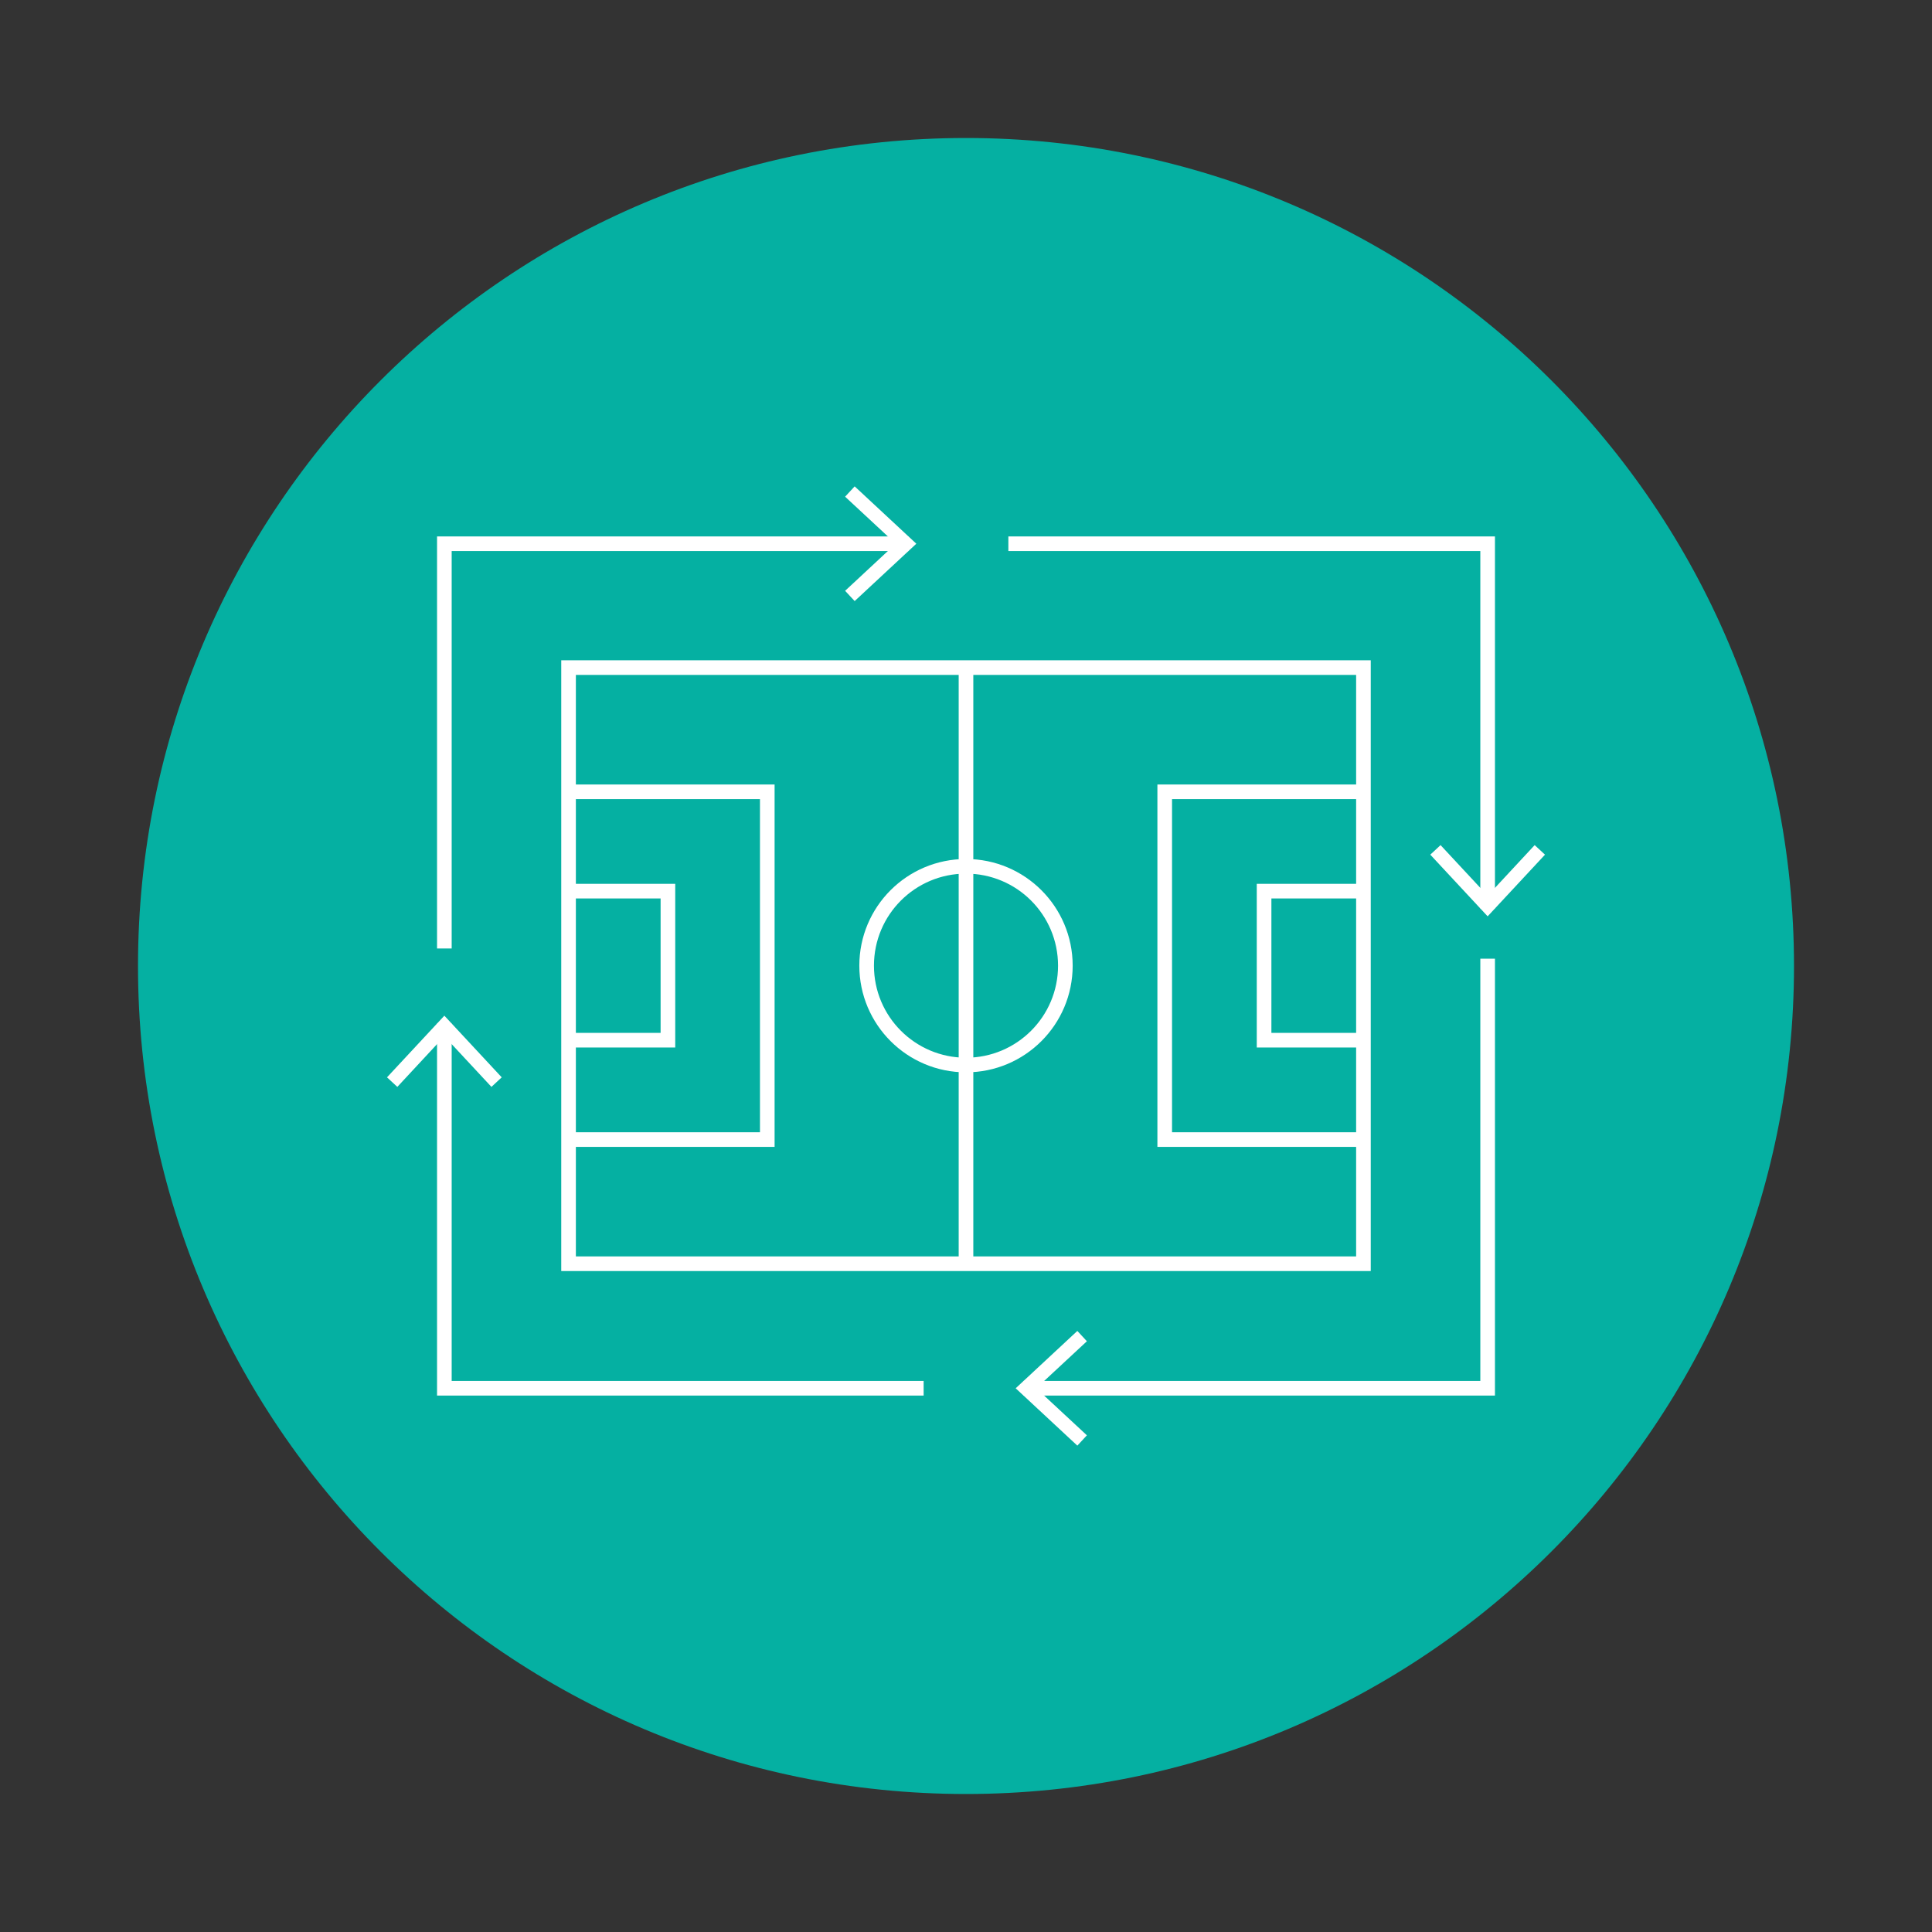 <svg xmlns="http://www.w3.org/2000/svg" xmlns:xlink="http://www.w3.org/1999/xlink" id="DEF" viewBox="0 0 350 350"><rect x="0" y="0" width="350" height="350" fill="#333333" stroke="none"/><defs><style>.cls-1{clip-path:url(#clippath);}.cls-2{fill:#fff;}.cls-3{fill:#05b0a2;}.cls-4{fill:none;stroke:#fff;stroke-linecap:square;stroke-miterlimit:10;stroke-width:2.65px;}</style><clipPath id="clippath"><path class="cls-3" d="M25,175c0,82.84,67.16,150,150,150s150-67.16,150-150S257.84,25,175,25,25,92.16,25,175"></path></clipPath></defs><path class="cls-3" d="M25,175c0,82.84,67.16,150,150,150s150-67.16,150-150S257.84,25,175,25,25,92.16,25,175"></path><g class="cls-1"><path class="cls-4" d="M80.5,170.5V98.5h82.75m11.75,58.44c9.94,0,18,8.05,18,18s-8.06,18-18,18-18-8.05-18-18,8.05-18,18-18Zm54,4.5h18v27h-18v-27Zm18-18h-36v63h36v-63Zm-126,18v27h-18v-27h18Zm-18,45h36v-63h-36v63Zm72,22.5V120.94m72,108H103V120.94H247v108Z"></path><polygon class="cls-2" points="154.83 108.89 153.1 107.03 162.27 98.5 153.1 89.98 154.83 88.11 166 98.5 154.83 108.89"></polygon><polyline class="cls-4" points="269.5 175 269.5 251.5 186.75 251.5"></polyline><polygon class="cls-2" points="195.17 241.11 196.9 242.98 187.73 251.5 196.9 260.02 195.17 261.89 184 251.5 195.17 241.11"></polygon><polyline class="cls-4" points="184 98.5 269.5 98.5 269.5 163.24"></polyline><polygon class="cls-2" points="259.11 154.83 260.97 153.1 269.5 162.27 278.02 153.1 279.89 154.83 269.5 166 259.11 154.83"></polygon><polyline class="cls-4" points="166 251.5 80.5 251.5 80.5 186.76"></polyline><polygon class="cls-2" points="90.89 195.17 89.03 196.9 80.5 187.73 71.98 196.9 70.11 195.17 80.5 184 90.89 195.17"></polygon></g></svg>